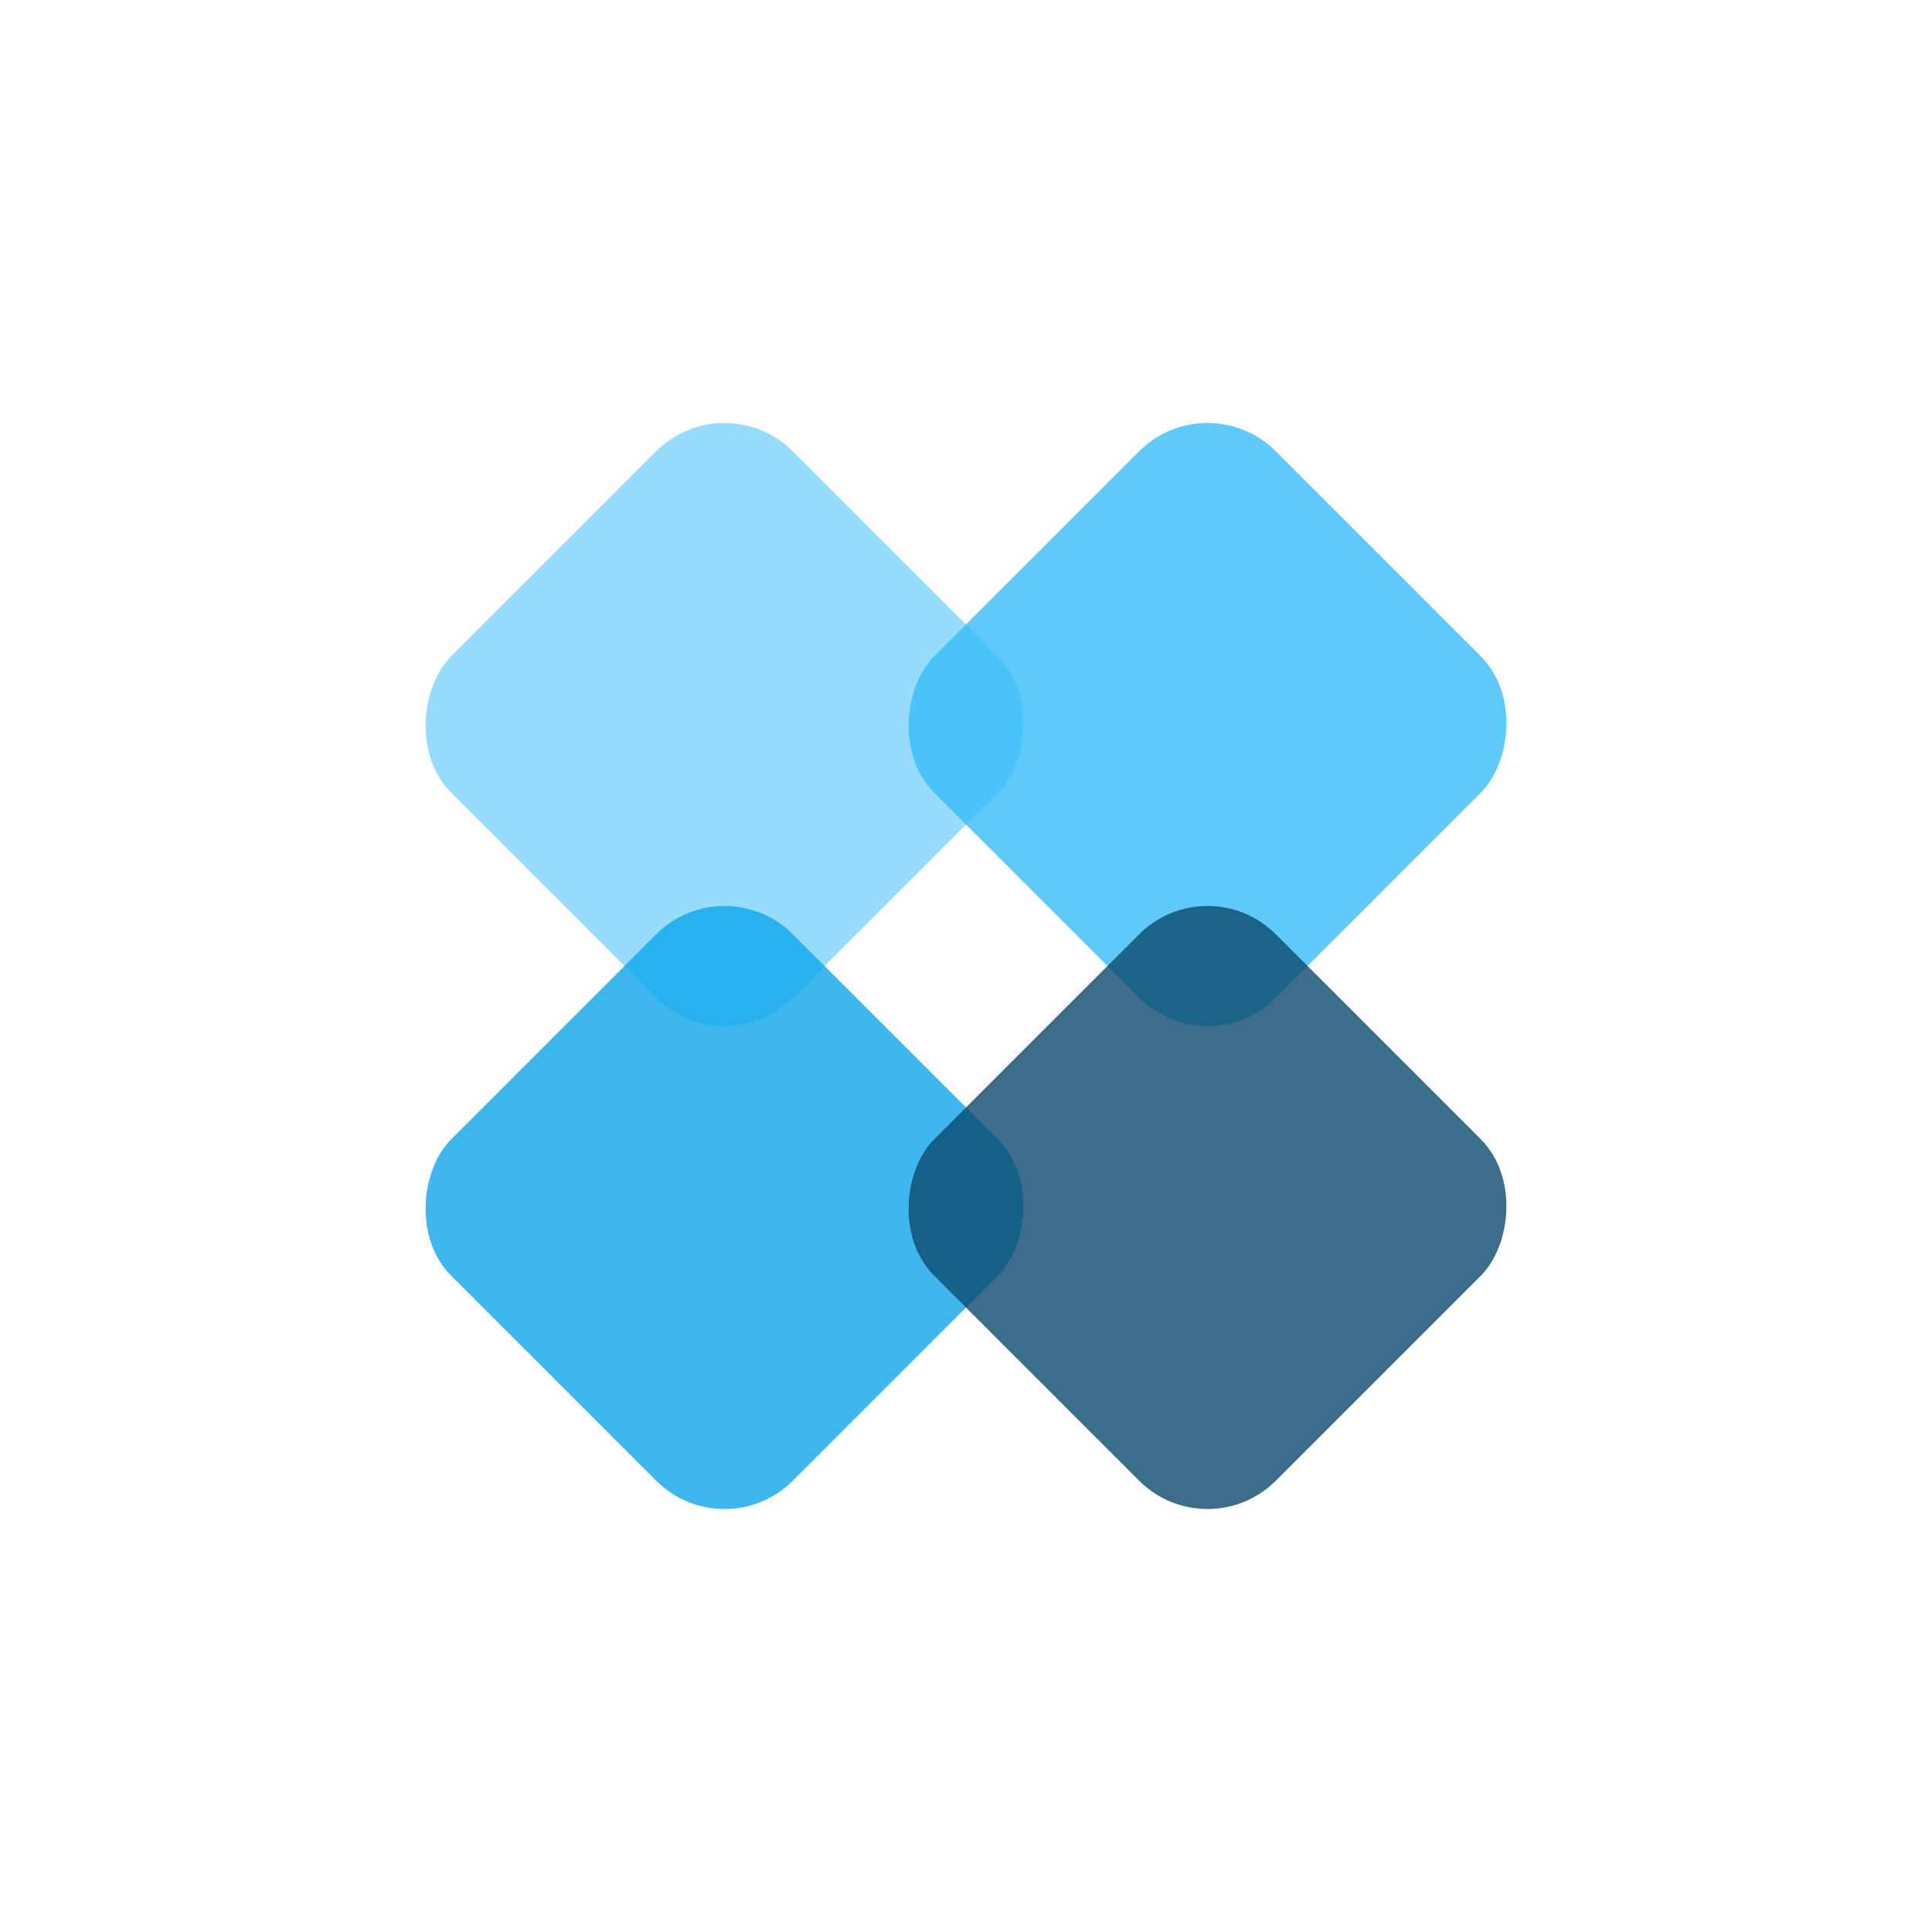 <?xml version="1.0" encoding="UTF-8" standalone="no"?>
<svg width="600" height="600" viewBox="0 0 600 600" xmlns="http://www.w3.org/2000/svg">
  <g>
    <rect x="150" y="150" width="150" height="150" rx="30" ry="30" fill="#7DD3FC" opacity="0.8" transform="rotate(45 225 225)"/>
    <rect x="300" y="150" width="150" height="150" rx="30" ry="30" fill="#38BDF8" opacity="0.8" transform="rotate(45 375 225)"/>
    <rect x="150" y="300" width="150" height="150" rx="30" ry="30" fill="#0EA5E9" opacity="0.8" transform="rotate(45 225 375)"/>
    <rect x="300" y="300" width="150" height="150" rx="30" ry="30" fill="#0C4A6E" opacity="0.8" transform="rotate(45 375 375)"/>
  </g>
</svg>
